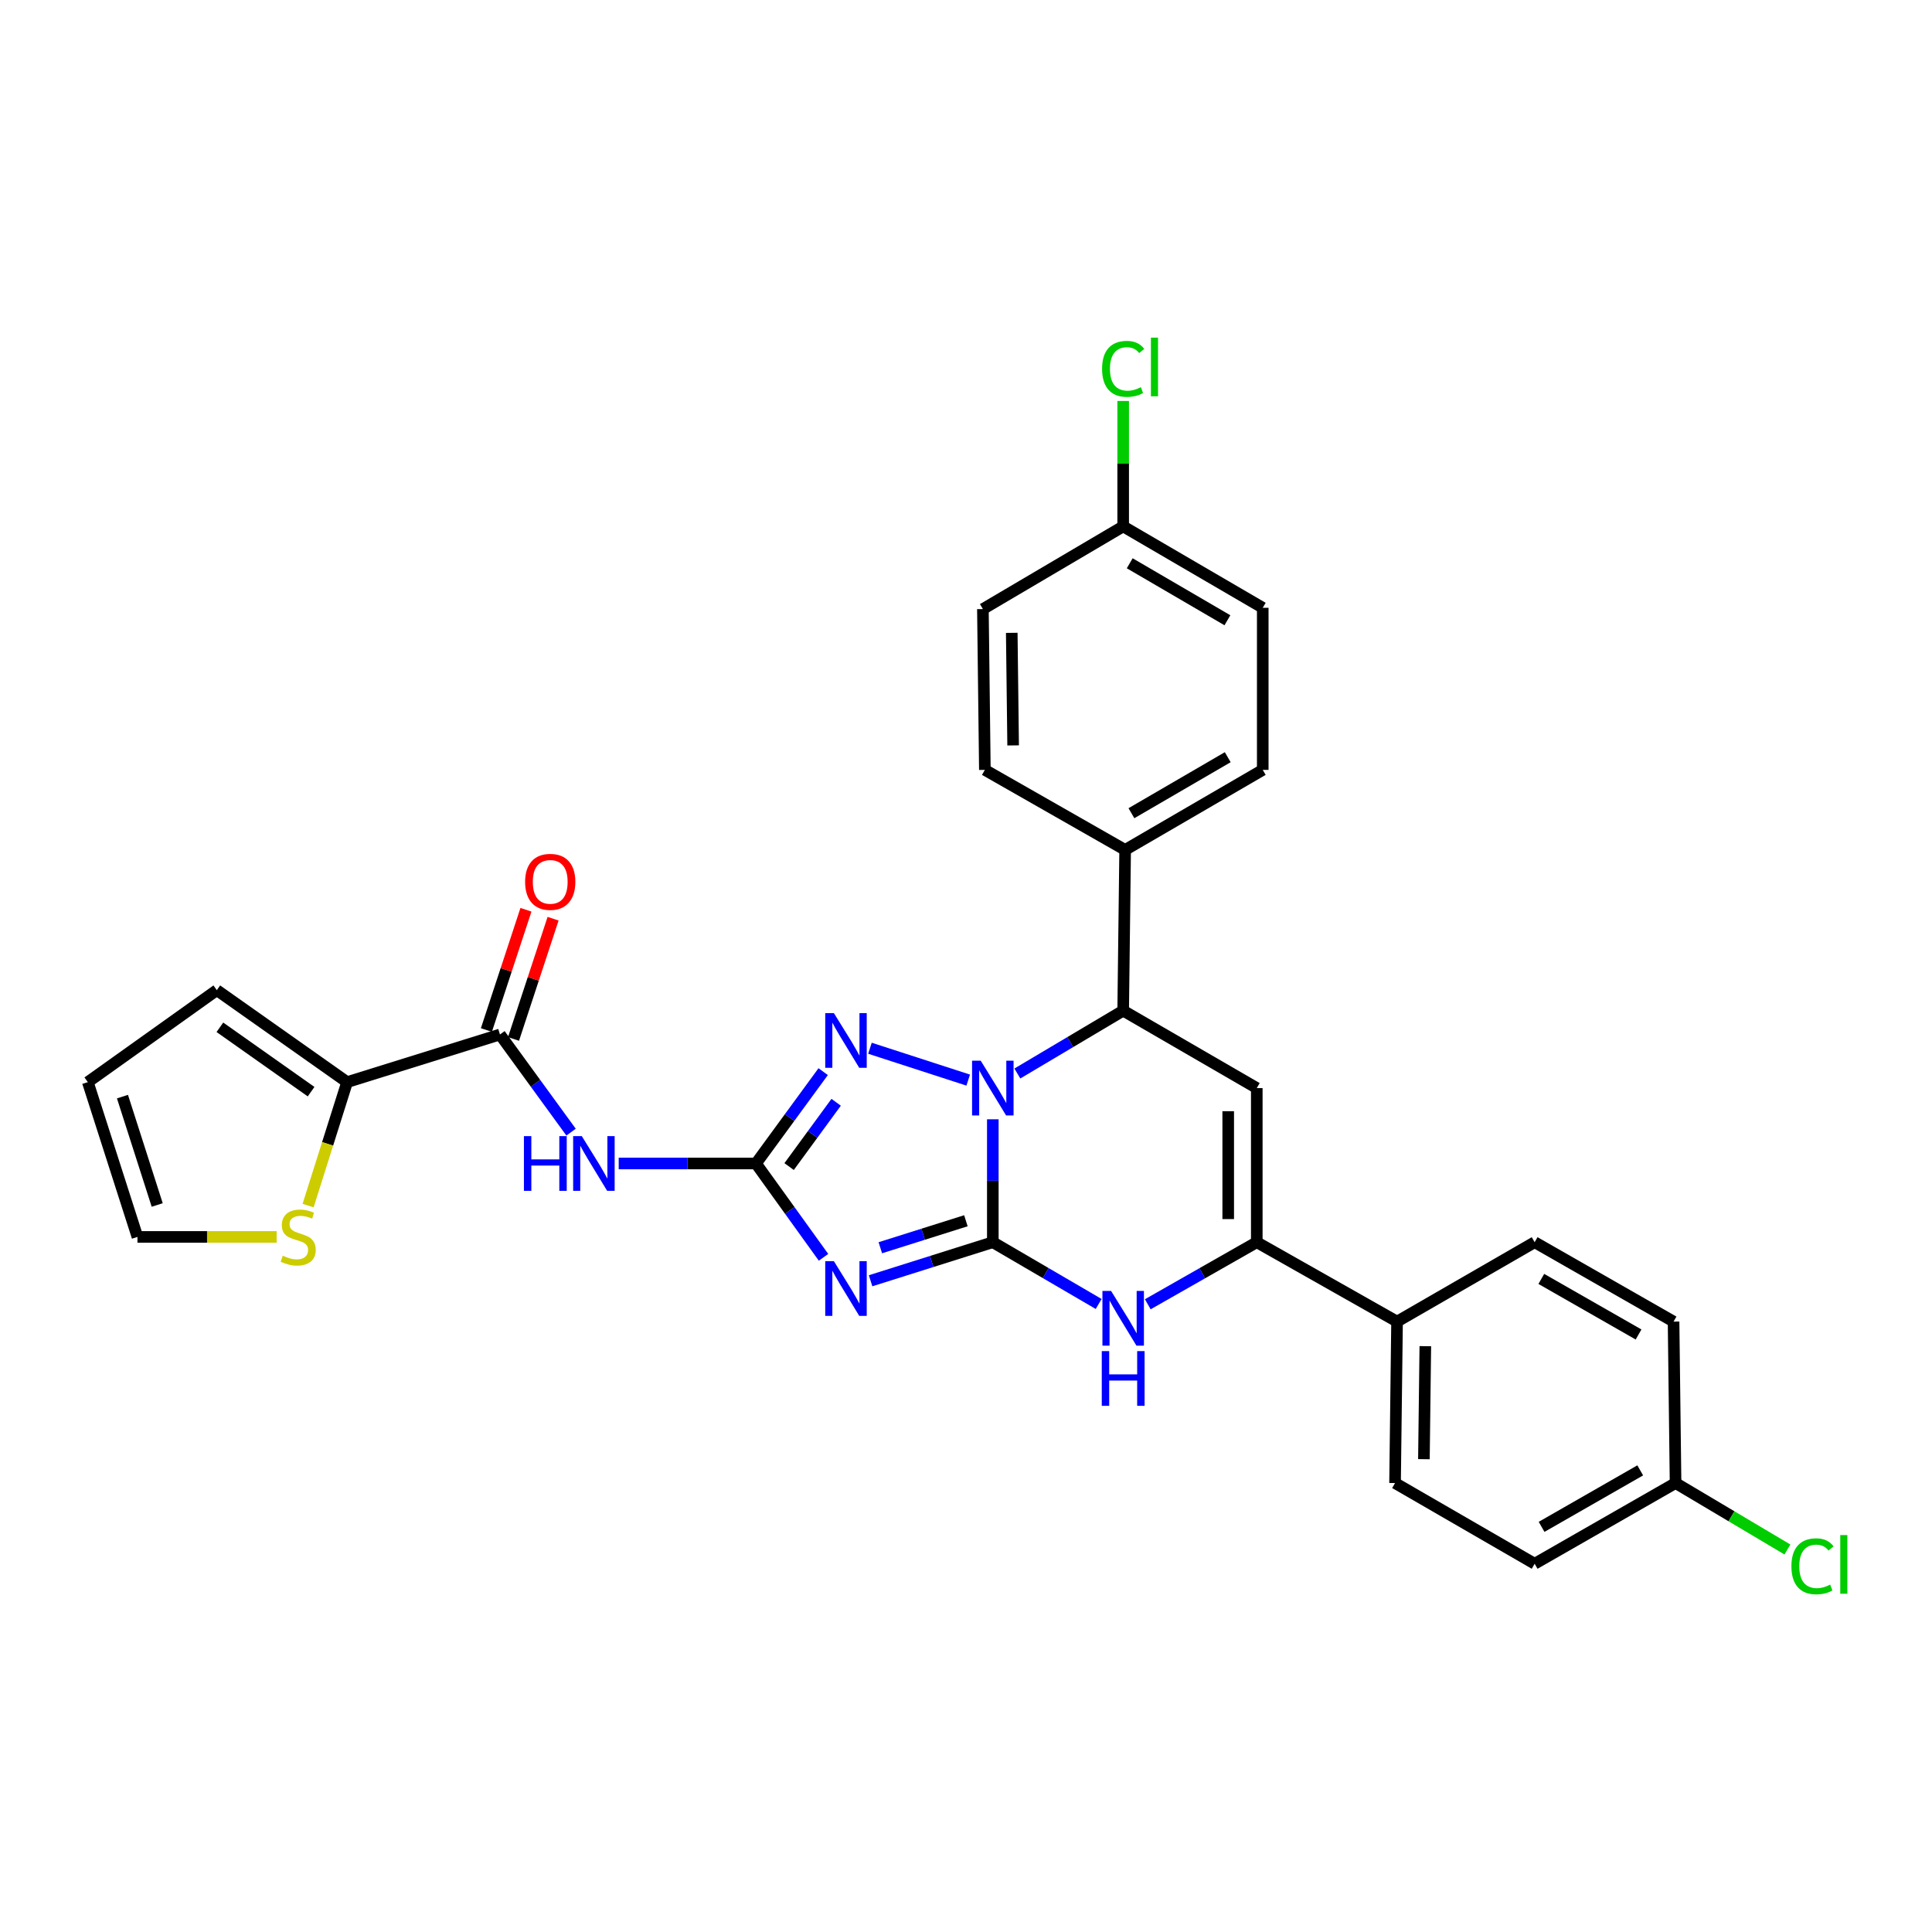<?xml version='1.0' encoding='iso-8859-1'?>
<svg version='1.1' baseProfile='full'
              xmlns='http://www.w3.org/2000/svg'
                      xmlns:rdkit='http://www.rdkit.org/xml'
                      xmlns:xlink='http://www.w3.org/1999/xlink'
                  xml:space='preserve'
width='1000px' height='1000px' viewBox='0 0 1000 1000'>
<!-- END OF HEADER -->
<rect style='opacity:1.0;fill:#FFFFFF;stroke:none' width='1000' height='1000' x='0' y='0'> </rect>
<path class='bond-0' d='M 513.881,642.965 L 513.881,611.154' style='fill:none;fill-rule:evenodd;stroke:#000000;stroke-width:6px;stroke-linecap:butt;stroke-linejoin:miter;stroke-opacity:1' />
<path class='bond-0' d='M 513.881,611.154 L 513.881,579.342' style='fill:none;fill-rule:evenodd;stroke:#0000FF;stroke-width:6px;stroke-linecap:butt;stroke-linejoin:miter;stroke-opacity:1' />
<path class='bond-1' d='M 513.881,642.965 L 482.247,652.945' style='fill:none;fill-rule:evenodd;stroke:#000000;stroke-width:6px;stroke-linecap:butt;stroke-linejoin:miter;stroke-opacity:1' />
<path class='bond-1' d='M 482.247,652.945 L 450.613,662.924' style='fill:none;fill-rule:evenodd;stroke:#0000FF;stroke-width:6px;stroke-linecap:butt;stroke-linejoin:miter;stroke-opacity:1' />
<path class='bond-1' d='M 499.943,631.86 L 477.799,638.845' style='fill:none;fill-rule:evenodd;stroke:#000000;stroke-width:6px;stroke-linecap:butt;stroke-linejoin:miter;stroke-opacity:1' />
<path class='bond-1' d='M 477.799,638.845 L 455.655,645.831' style='fill:none;fill-rule:evenodd;stroke:#0000FF;stroke-width:6px;stroke-linecap:butt;stroke-linejoin:miter;stroke-opacity:1' />
<path class='bond-4' d='M 513.881,642.965 L 541.271,658.95' style='fill:none;fill-rule:evenodd;stroke:#000000;stroke-width:6px;stroke-linecap:butt;stroke-linejoin:miter;stroke-opacity:1' />
<path class='bond-4' d='M 541.271,658.95 L 568.662,674.934' style='fill:none;fill-rule:evenodd;stroke:#0000FF;stroke-width:6px;stroke-linecap:butt;stroke-linejoin:miter;stroke-opacity:1' />
<path class='bond-3' d='M 501.143,559.058 L 450.283,542.568' style='fill:none;fill-rule:evenodd;stroke:#0000FF;stroke-width:6px;stroke-linecap:butt;stroke-linejoin:miter;stroke-opacity:1' />
<path class='bond-7' d='M 526.583,555.644 L 553.969,539.379' style='fill:none;fill-rule:evenodd;stroke:#0000FF;stroke-width:6px;stroke-linecap:butt;stroke-linejoin:miter;stroke-opacity:1' />
<path class='bond-7' d='M 553.969,539.379 L 581.355,523.114' style='fill:none;fill-rule:evenodd;stroke:#000000;stroke-width:6px;stroke-linecap:butt;stroke-linejoin:miter;stroke-opacity:1' />
<path class='bond-2' d='M 426.253,650.787 L 408.774,626.503' style='fill:none;fill-rule:evenodd;stroke:#0000FF;stroke-width:6px;stroke-linecap:butt;stroke-linejoin:miter;stroke-opacity:1' />
<path class='bond-2' d='M 408.774,626.503 L 391.294,602.218' style='fill:none;fill-rule:evenodd;stroke:#000000;stroke-width:6px;stroke-linecap:butt;stroke-linejoin:miter;stroke-opacity:1' />
<path class='bond-8' d='M 391.294,602.218 L 355.766,602.218' style='fill:none;fill-rule:evenodd;stroke:#000000;stroke-width:6px;stroke-linecap:butt;stroke-linejoin:miter;stroke-opacity:1' />
<path class='bond-8' d='M 355.766,602.218 L 320.238,602.218' style='fill:none;fill-rule:evenodd;stroke:#0000FF;stroke-width:6px;stroke-linecap:butt;stroke-linejoin:miter;stroke-opacity:1' />
<path class='bond-31' d='M 391.294,602.218 L 408.685,578.449' style='fill:none;fill-rule:evenodd;stroke:#000000;stroke-width:6px;stroke-linecap:butt;stroke-linejoin:miter;stroke-opacity:1' />
<path class='bond-31' d='M 408.685,578.449 L 426.077,554.679' style='fill:none;fill-rule:evenodd;stroke:#0000FF;stroke-width:6px;stroke-linecap:butt;stroke-linejoin:miter;stroke-opacity:1' />
<path class='bond-31' d='M 408.443,603.817 L 420.617,587.179' style='fill:none;fill-rule:evenodd;stroke:#000000;stroke-width:6px;stroke-linecap:butt;stroke-linejoin:miter;stroke-opacity:1' />
<path class='bond-31' d='M 420.617,587.179 L 432.791,570.54' style='fill:none;fill-rule:evenodd;stroke:#0000FF;stroke-width:6px;stroke-linecap:butt;stroke-linejoin:miter;stroke-opacity:1' />
<path class='bond-6' d='M 594.084,675.093 L 622.294,659.029' style='fill:none;fill-rule:evenodd;stroke:#0000FF;stroke-width:6px;stroke-linecap:butt;stroke-linejoin:miter;stroke-opacity:1' />
<path class='bond-6' d='M 622.294,659.029 L 650.505,642.965' style='fill:none;fill-rule:evenodd;stroke:#000000;stroke-width:6px;stroke-linecap:butt;stroke-linejoin:miter;stroke-opacity:1' />
<path class='bond-5' d='M 650.505,563.187 L 650.505,642.965' style='fill:none;fill-rule:evenodd;stroke:#000000;stroke-width:6px;stroke-linecap:butt;stroke-linejoin:miter;stroke-opacity:1' />
<path class='bond-5' d='M 635.72,575.154 L 635.72,630.999' style='fill:none;fill-rule:evenodd;stroke:#000000;stroke-width:6px;stroke-linecap:butt;stroke-linejoin:miter;stroke-opacity:1' />
<path class='bond-30' d='M 650.505,563.187 L 581.355,523.114' style='fill:none;fill-rule:evenodd;stroke:#000000;stroke-width:6px;stroke-linecap:butt;stroke-linejoin:miter;stroke-opacity:1' />
<path class='bond-12' d='M 650.505,642.965 L 723.112,684.058' style='fill:none;fill-rule:evenodd;stroke:#000000;stroke-width:6px;stroke-linecap:butt;stroke-linejoin:miter;stroke-opacity:1' />
<path class='bond-13' d='M 581.355,523.114 L 582.373,439.91' style='fill:none;fill-rule:evenodd;stroke:#000000;stroke-width:6px;stroke-linecap:butt;stroke-linejoin:miter;stroke-opacity:1' />
<path class='bond-9' d='M 295.585,585.993 L 277.181,560.722' style='fill:none;fill-rule:evenodd;stroke:#0000FF;stroke-width:6px;stroke-linecap:butt;stroke-linejoin:miter;stroke-opacity:1' />
<path class='bond-9' d='M 277.181,560.722 L 258.776,535.45' style='fill:none;fill-rule:evenodd;stroke:#000000;stroke-width:6px;stroke-linecap:butt;stroke-linejoin:miter;stroke-opacity:1' />
<path class='bond-10' d='M 258.776,535.45 L 179.664,560.107' style='fill:none;fill-rule:evenodd;stroke:#000000;stroke-width:6px;stroke-linecap:butt;stroke-linejoin:miter;stroke-opacity:1' />
<path class='bond-14' d='M 265.798,537.761 L 276.038,506.637' style='fill:none;fill-rule:evenodd;stroke:#000000;stroke-width:6px;stroke-linecap:butt;stroke-linejoin:miter;stroke-opacity:1' />
<path class='bond-14' d='M 276.038,506.637 L 286.278,475.514' style='fill:none;fill-rule:evenodd;stroke:#FF0000;stroke-width:6px;stroke-linecap:butt;stroke-linejoin:miter;stroke-opacity:1' />
<path class='bond-14' d='M 251.755,533.14 L 261.994,502.017' style='fill:none;fill-rule:evenodd;stroke:#000000;stroke-width:6px;stroke-linecap:butt;stroke-linejoin:miter;stroke-opacity:1' />
<path class='bond-14' d='M 261.994,502.017 L 272.234,470.893' style='fill:none;fill-rule:evenodd;stroke:#FF0000;stroke-width:6px;stroke-linecap:butt;stroke-linejoin:miter;stroke-opacity:1' />
<path class='bond-11' d='M 179.664,560.107 L 169.569,592.059' style='fill:none;fill-rule:evenodd;stroke:#000000;stroke-width:6px;stroke-linecap:butt;stroke-linejoin:miter;stroke-opacity:1' />
<path class='bond-11' d='M 169.569,592.059 L 159.474,624.01' style='fill:none;fill-rule:evenodd;stroke:#CCCC00;stroke-width:6px;stroke-linecap:butt;stroke-linejoin:miter;stroke-opacity:1' />
<path class='bond-15' d='M 179.664,560.107 L 112.222,512.502' style='fill:none;fill-rule:evenodd;stroke:#000000;stroke-width:6px;stroke-linecap:butt;stroke-linejoin:miter;stroke-opacity:1' />
<path class='bond-15' d='M 161.022,565.045 L 113.813,531.721' style='fill:none;fill-rule:evenodd;stroke:#000000;stroke-width:6px;stroke-linecap:butt;stroke-linejoin:miter;stroke-opacity:1' />
<path class='bond-16' d='M 143.19,640.23 L 107.168,640.23' style='fill:none;fill-rule:evenodd;stroke:#CCCC00;stroke-width:6px;stroke-linecap:butt;stroke-linejoin:miter;stroke-opacity:1' />
<path class='bond-16' d='M 107.168,640.23 L 71.147,640.23' style='fill:none;fill-rule:evenodd;stroke:#000000;stroke-width:6px;stroke-linecap:butt;stroke-linejoin:miter;stroke-opacity:1' />
<path class='bond-18' d='M 723.112,684.058 L 722.077,767.622' style='fill:none;fill-rule:evenodd;stroke:#000000;stroke-width:6px;stroke-linecap:butt;stroke-linejoin:miter;stroke-opacity:1' />
<path class='bond-18' d='M 737.74,696.776 L 737.016,755.271' style='fill:none;fill-rule:evenodd;stroke:#000000;stroke-width:6px;stroke-linecap:butt;stroke-linejoin:miter;stroke-opacity:1' />
<path class='bond-19' d='M 723.112,684.058 L 794.332,642.965' style='fill:none;fill-rule:evenodd;stroke:#000000;stroke-width:6px;stroke-linecap:butt;stroke-linejoin:miter;stroke-opacity:1' />
<path class='bond-20' d='M 582.373,439.91 L 653.593,398.49' style='fill:none;fill-rule:evenodd;stroke:#000000;stroke-width:6px;stroke-linecap:butt;stroke-linejoin:miter;stroke-opacity:1' />
<path class='bond-20' d='M 585.623,420.917 L 635.477,391.923' style='fill:none;fill-rule:evenodd;stroke:#000000;stroke-width:6px;stroke-linecap:butt;stroke-linejoin:miter;stroke-opacity:1' />
<path class='bond-21' d='M 582.373,439.91 L 509.766,398.49' style='fill:none;fill-rule:evenodd;stroke:#000000;stroke-width:6px;stroke-linecap:butt;stroke-linejoin:miter;stroke-opacity:1' />
<path class='bond-17' d='M 112.222,512.502 L 45.455,560.107' style='fill:none;fill-rule:evenodd;stroke:#000000;stroke-width:6px;stroke-linecap:butt;stroke-linejoin:miter;stroke-opacity:1' />
<path class='bond-34' d='M 71.147,640.23 L 45.455,560.107' style='fill:none;fill-rule:evenodd;stroke:#000000;stroke-width:6px;stroke-linecap:butt;stroke-linejoin:miter;stroke-opacity:1' />
<path class='bond-34' d='M 81.371,623.698 L 63.387,567.611' style='fill:none;fill-rule:evenodd;stroke:#000000;stroke-width:6px;stroke-linecap:butt;stroke-linejoin:miter;stroke-opacity:1' />
<path class='bond-24' d='M 722.077,767.622 L 794.332,809.396' style='fill:none;fill-rule:evenodd;stroke:#000000;stroke-width:6px;stroke-linecap:butt;stroke-linejoin:miter;stroke-opacity:1' />
<path class='bond-26' d='M 794.332,642.965 L 866.233,684.058' style='fill:none;fill-rule:evenodd;stroke:#000000;stroke-width:6px;stroke-linecap:butt;stroke-linejoin:miter;stroke-opacity:1' />
<path class='bond-26' d='M 797.781,661.965 L 848.112,690.73' style='fill:none;fill-rule:evenodd;stroke:#000000;stroke-width:6px;stroke-linecap:butt;stroke-linejoin:miter;stroke-opacity:1' />
<path class='bond-25' d='M 653.593,398.49 L 653.593,314.597' style='fill:none;fill-rule:evenodd;stroke:#000000;stroke-width:6px;stroke-linecap:butt;stroke-linejoin:miter;stroke-opacity:1' />
<path class='bond-27' d='M 509.766,398.49 L 508.747,315.254' style='fill:none;fill-rule:evenodd;stroke:#000000;stroke-width:6px;stroke-linecap:butt;stroke-linejoin:miter;stroke-opacity:1' />
<path class='bond-27' d='M 524.396,385.823 L 523.683,327.558' style='fill:none;fill-rule:evenodd;stroke:#000000;stroke-width:6px;stroke-linecap:butt;stroke-linejoin:miter;stroke-opacity:1' />
<path class='bond-22' d='M 867.268,767.622 L 866.233,684.058' style='fill:none;fill-rule:evenodd;stroke:#000000;stroke-width:6px;stroke-linecap:butt;stroke-linejoin:miter;stroke-opacity:1' />
<path class='bond-29' d='M 867.268,767.622 L 896.219,784.822' style='fill:none;fill-rule:evenodd;stroke:#000000;stroke-width:6px;stroke-linecap:butt;stroke-linejoin:miter;stroke-opacity:1' />
<path class='bond-29' d='M 896.219,784.822 L 925.169,802.021' style='fill:none;fill-rule:evenodd;stroke:#00CC00;stroke-width:6px;stroke-linecap:butt;stroke-linejoin:miter;stroke-opacity:1' />
<path class='bond-32' d='M 867.268,767.622 L 794.332,809.396' style='fill:none;fill-rule:evenodd;stroke:#000000;stroke-width:6px;stroke-linecap:butt;stroke-linejoin:miter;stroke-opacity:1' />
<path class='bond-32' d='M 848.98,761.059 L 797.924,790.301' style='fill:none;fill-rule:evenodd;stroke:#000000;stroke-width:6px;stroke-linecap:butt;stroke-linejoin:miter;stroke-opacity:1' />
<path class='bond-23' d='M 581.355,272.461 L 508.747,315.254' style='fill:none;fill-rule:evenodd;stroke:#000000;stroke-width:6px;stroke-linecap:butt;stroke-linejoin:miter;stroke-opacity:1' />
<path class='bond-28' d='M 581.355,272.461 L 581.355,240.002' style='fill:none;fill-rule:evenodd;stroke:#000000;stroke-width:6px;stroke-linecap:butt;stroke-linejoin:miter;stroke-opacity:1' />
<path class='bond-28' d='M 581.355,240.002 L 581.355,207.543' style='fill:none;fill-rule:evenodd;stroke:#00CC00;stroke-width:6px;stroke-linecap:butt;stroke-linejoin:miter;stroke-opacity:1' />
<path class='bond-33' d='M 581.355,272.461 L 653.593,314.597' style='fill:none;fill-rule:evenodd;stroke:#000000;stroke-width:6px;stroke-linecap:butt;stroke-linejoin:miter;stroke-opacity:1' />
<path class='bond-33' d='M 584.742,291.552 L 635.308,321.047' style='fill:none;fill-rule:evenodd;stroke:#000000;stroke-width:6px;stroke-linecap:butt;stroke-linejoin:miter;stroke-opacity:1' />
<path  class='atom-1' d='M 507.621 549.027
L 516.901 564.027
Q 517.821 565.507, 519.301 568.187
Q 520.781 570.867, 520.861 571.027
L 520.861 549.027
L 524.621 549.027
L 524.621 577.347
L 520.741 577.347
L 510.781 560.947
Q 509.621 559.027, 508.381 556.827
Q 507.181 554.627, 506.821 553.947
L 506.821 577.347
L 503.141 577.347
L 503.141 549.027
L 507.621 549.027
' fill='#0000FF'/>
<path  class='atom-2' d='M 431.621 652.781
L 440.901 667.781
Q 441.821 669.261, 443.301 671.941
Q 444.781 674.621, 444.861 674.781
L 444.861 652.781
L 448.621 652.781
L 448.621 681.101
L 444.741 681.101
L 434.781 664.701
Q 433.621 662.781, 432.381 660.581
Q 431.181 658.381, 430.821 657.701
L 430.821 681.101
L 427.141 681.101
L 427.141 652.781
L 431.621 652.781
' fill='#0000FF'/>
<path  class='atom-4' d='M 431.621 524.387
L 440.901 539.387
Q 441.821 540.867, 443.301 543.547
Q 444.781 546.227, 444.861 546.387
L 444.861 524.387
L 448.621 524.387
L 448.621 552.707
L 444.741 552.707
L 434.781 536.307
Q 433.621 534.387, 432.381 532.187
Q 431.181 529.987, 430.821 529.307
L 430.821 552.707
L 427.141 552.707
L 427.141 524.387
L 431.621 524.387
' fill='#0000FF'/>
<path  class='atom-5' d='M 575.095 668.181
L 584.375 683.181
Q 585.295 684.661, 586.775 687.341
Q 588.255 690.021, 588.335 690.181
L 588.335 668.181
L 592.095 668.181
L 592.095 696.501
L 588.215 696.501
L 578.255 680.101
Q 577.095 678.181, 575.855 675.981
Q 574.655 673.781, 574.295 673.101
L 574.295 696.501
L 570.615 696.501
L 570.615 668.181
L 575.095 668.181
' fill='#0000FF'/>
<path  class='atom-5' d='M 570.275 699.333
L 574.115 699.333
L 574.115 711.373
L 588.595 711.373
L 588.595 699.333
L 592.435 699.333
L 592.435 727.653
L 588.595 727.653
L 588.595 714.573
L 574.115 714.573
L 574.115 727.653
L 570.275 727.653
L 570.275 699.333
' fill='#0000FF'/>
<path  class='atom-9' d='M 271.181 588.058
L 275.021 588.058
L 275.021 600.098
L 289.501 600.098
L 289.501 588.058
L 293.341 588.058
L 293.341 616.378
L 289.501 616.378
L 289.501 603.298
L 275.021 603.298
L 275.021 616.378
L 271.181 616.378
L 271.181 588.058
' fill='#0000FF'/>
<path  class='atom-9' d='M 301.141 588.058
L 310.421 603.058
Q 311.341 604.538, 312.821 607.218
Q 314.301 609.898, 314.381 610.058
L 314.381 588.058
L 318.141 588.058
L 318.141 616.378
L 314.261 616.378
L 304.301 599.978
Q 303.141 598.058, 301.901 595.858
Q 300.701 593.658, 300.341 592.978
L 300.341 616.378
L 296.661 616.378
L 296.661 588.058
L 301.141 588.058
' fill='#0000FF'/>
<path  class='atom-12' d='M 146.35 649.95
Q 146.67 650.07, 147.99 650.63
Q 149.31 651.19, 150.75 651.55
Q 152.23 651.87, 153.67 651.87
Q 156.35 651.87, 157.91 650.59
Q 159.47 649.27, 159.47 646.99
Q 159.47 645.43, 158.67 644.47
Q 157.91 643.51, 156.71 642.99
Q 155.51 642.47, 153.51 641.87
Q 150.99 641.11, 149.47 640.39
Q 147.99 639.67, 146.91 638.15
Q 145.87 636.63, 145.87 634.07
Q 145.87 630.51, 148.27 628.31
Q 150.71 626.11, 155.51 626.11
Q 158.79 626.11, 162.51 627.67
L 161.59 630.75
Q 158.19 629.35, 155.63 629.35
Q 152.87 629.35, 151.35 630.51
Q 149.83 631.63, 149.87 633.59
Q 149.87 635.11, 150.63 636.03
Q 151.43 636.95, 152.55 637.47
Q 153.71 637.99, 155.63 638.59
Q 158.19 639.39, 159.71 640.19
Q 161.23 640.99, 162.31 642.63
Q 163.43 644.23, 163.43 646.99
Q 163.43 650.91, 160.79 653.03
Q 158.19 655.11, 153.83 655.11
Q 151.31 655.11, 149.39 654.55
Q 147.51 654.03, 145.27 653.11
L 146.35 649.95
' fill='#CCCC00'/>
<path  class='atom-15' d='M 271.797 456.442
Q 271.797 449.642, 275.157 445.842
Q 278.517 442.042, 284.797 442.042
Q 291.077 442.042, 294.437 445.842
Q 297.797 449.642, 297.797 456.442
Q 297.797 463.322, 294.397 467.242
Q 290.997 471.122, 284.797 471.122
Q 278.557 471.122, 275.157 467.242
Q 271.797 463.362, 271.797 456.442
M 284.797 467.922
Q 289.117 467.922, 291.437 465.042
Q 293.797 462.122, 293.797 456.442
Q 293.797 450.882, 291.437 448.082
Q 289.117 445.242, 284.797 445.242
Q 280.477 445.242, 278.117 448.042
Q 275.797 450.842, 275.797 456.442
Q 275.797 462.162, 278.117 465.042
Q 280.477 467.922, 284.797 467.922
' fill='#FF0000'/>
<path  class='atom-29' d='M 570.435 190.92
Q 570.435 183.88, 573.715 180.2
Q 577.035 176.48, 583.315 176.48
Q 589.155 176.48, 592.275 180.6
L 589.635 182.76
Q 587.355 179.76, 583.315 179.76
Q 579.035 179.76, 576.755 182.64
Q 574.515 185.48, 574.515 190.92
Q 574.515 196.52, 576.835 199.4
Q 579.195 202.28, 583.755 202.28
Q 586.875 202.28, 590.515 200.4
L 591.635 203.4
Q 590.155 204.36, 587.915 204.92
Q 585.675 205.48, 583.195 205.48
Q 577.035 205.48, 573.715 201.72
Q 570.435 197.96, 570.435 190.92
' fill='#00CC00'/>
<path  class='atom-29' d='M 595.715 174.76
L 599.395 174.76
L 599.395 205.12
L 595.715 205.12
L 595.715 174.76
' fill='#00CC00'/>
<path  class='atom-30' d='M 927.231 810.713
Q 927.231 803.673, 930.511 799.993
Q 933.831 796.273, 940.111 796.273
Q 945.951 796.273, 949.071 800.393
L 946.431 802.553
Q 944.151 799.553, 940.111 799.553
Q 935.831 799.553, 933.551 802.433
Q 931.311 805.273, 931.311 810.713
Q 931.311 816.313, 933.631 819.193
Q 935.991 822.073, 940.551 822.073
Q 943.671 822.073, 947.311 820.193
L 948.431 823.193
Q 946.951 824.153, 944.711 824.713
Q 942.471 825.273, 939.991 825.273
Q 933.831 825.273, 930.511 821.513
Q 927.231 817.753, 927.231 810.713
' fill='#00CC00'/>
<path  class='atom-30' d='M 952.511 794.553
L 956.191 794.553
L 956.191 824.913
L 952.511 824.913
L 952.511 794.553
' fill='#00CC00'/>
</svg>
